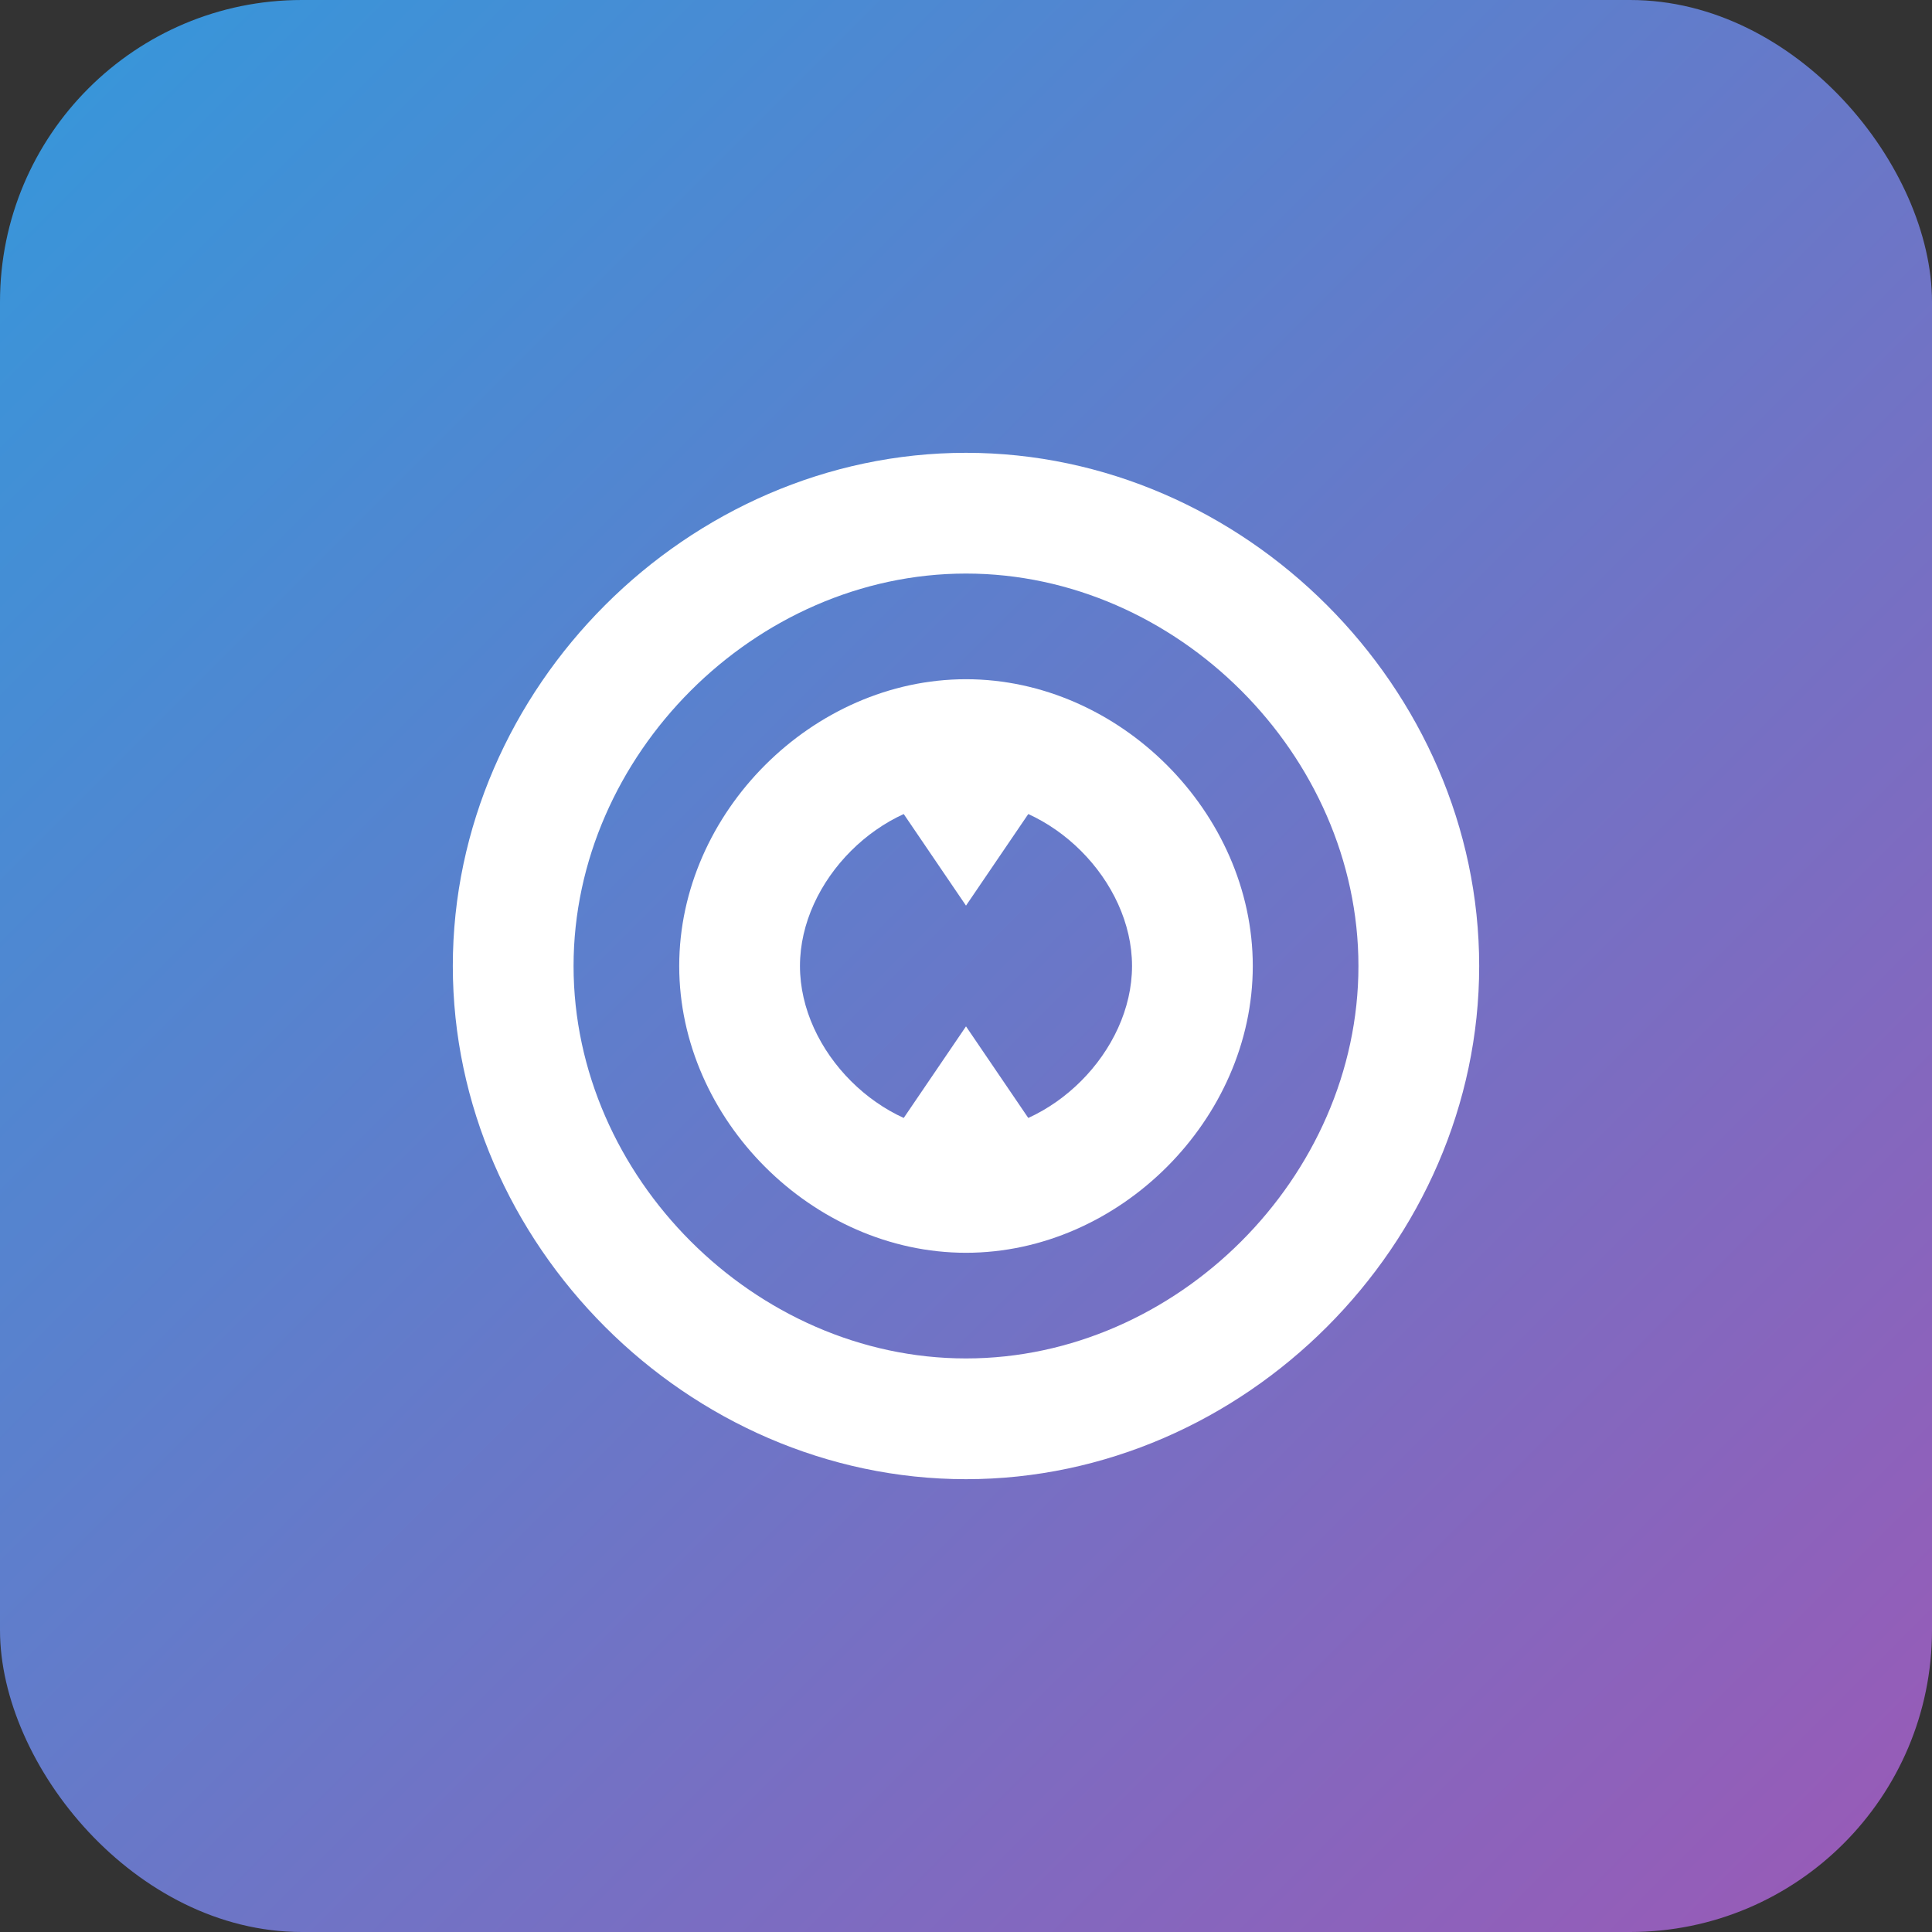 <?xml version="1.0" encoding="UTF-8" standalone="no"?>
<svg width="512" height="512" viewBox="0 0 512 512" xmlns="http://www.w3.org/2000/svg">
  <rect x="0" y="0" width="512" height="512" fill="#333333" stroke="none"/>
  <defs>
    <linearGradient id="grad1" x1="0%" y1="0%" x2="100%" y2="100%">
      <stop offset="0%" style="stop-color:#3498db;stop-opacity:1" />
      <stop offset="100%" style="stop-color:#9b59b6;stop-opacity:1" />
    </linearGradient>
  </defs>
  <rect width="512" height="512" rx="80" fill="url(#grad1)"/>
  <path d="M256,120 C182.29,120 120,182.29 120,256 C120,329.71 182.29,392 256,392 C329.71,392 392,329.71 392,256 C392,182.29 329.71,120 256,120 Z M256,360 C200.11,360 152,311.89 152,256 C152,200.11 200.11,152 256,152 C311.89,152 360,200.11 360,256 C360,311.89 311.89,360 256,360 Z" fill="#ffffff"/>
  <path d="M256,180 C215.35,180 180,215.35 180,256 C180,296.65 215.35,332 256,332 C296.65,332 332,296.65 332,256 C332,215.35 296.65,180 256,180 Z M256,300 C233.36,300 212,278.64 212,256 C212,233.36 233.36,212 256,212 C278.64,212 300,233.36 300,256 C300,278.64 278.64,300 256,300 Z" fill="#ffffff"/>
  <path d="M256,240 L290,190 L222,190 Z" fill="#ffffff"/>
  <path d="M256,272 L222,322 L290,322 Z" fill="#ffffff"/>
</svg>
